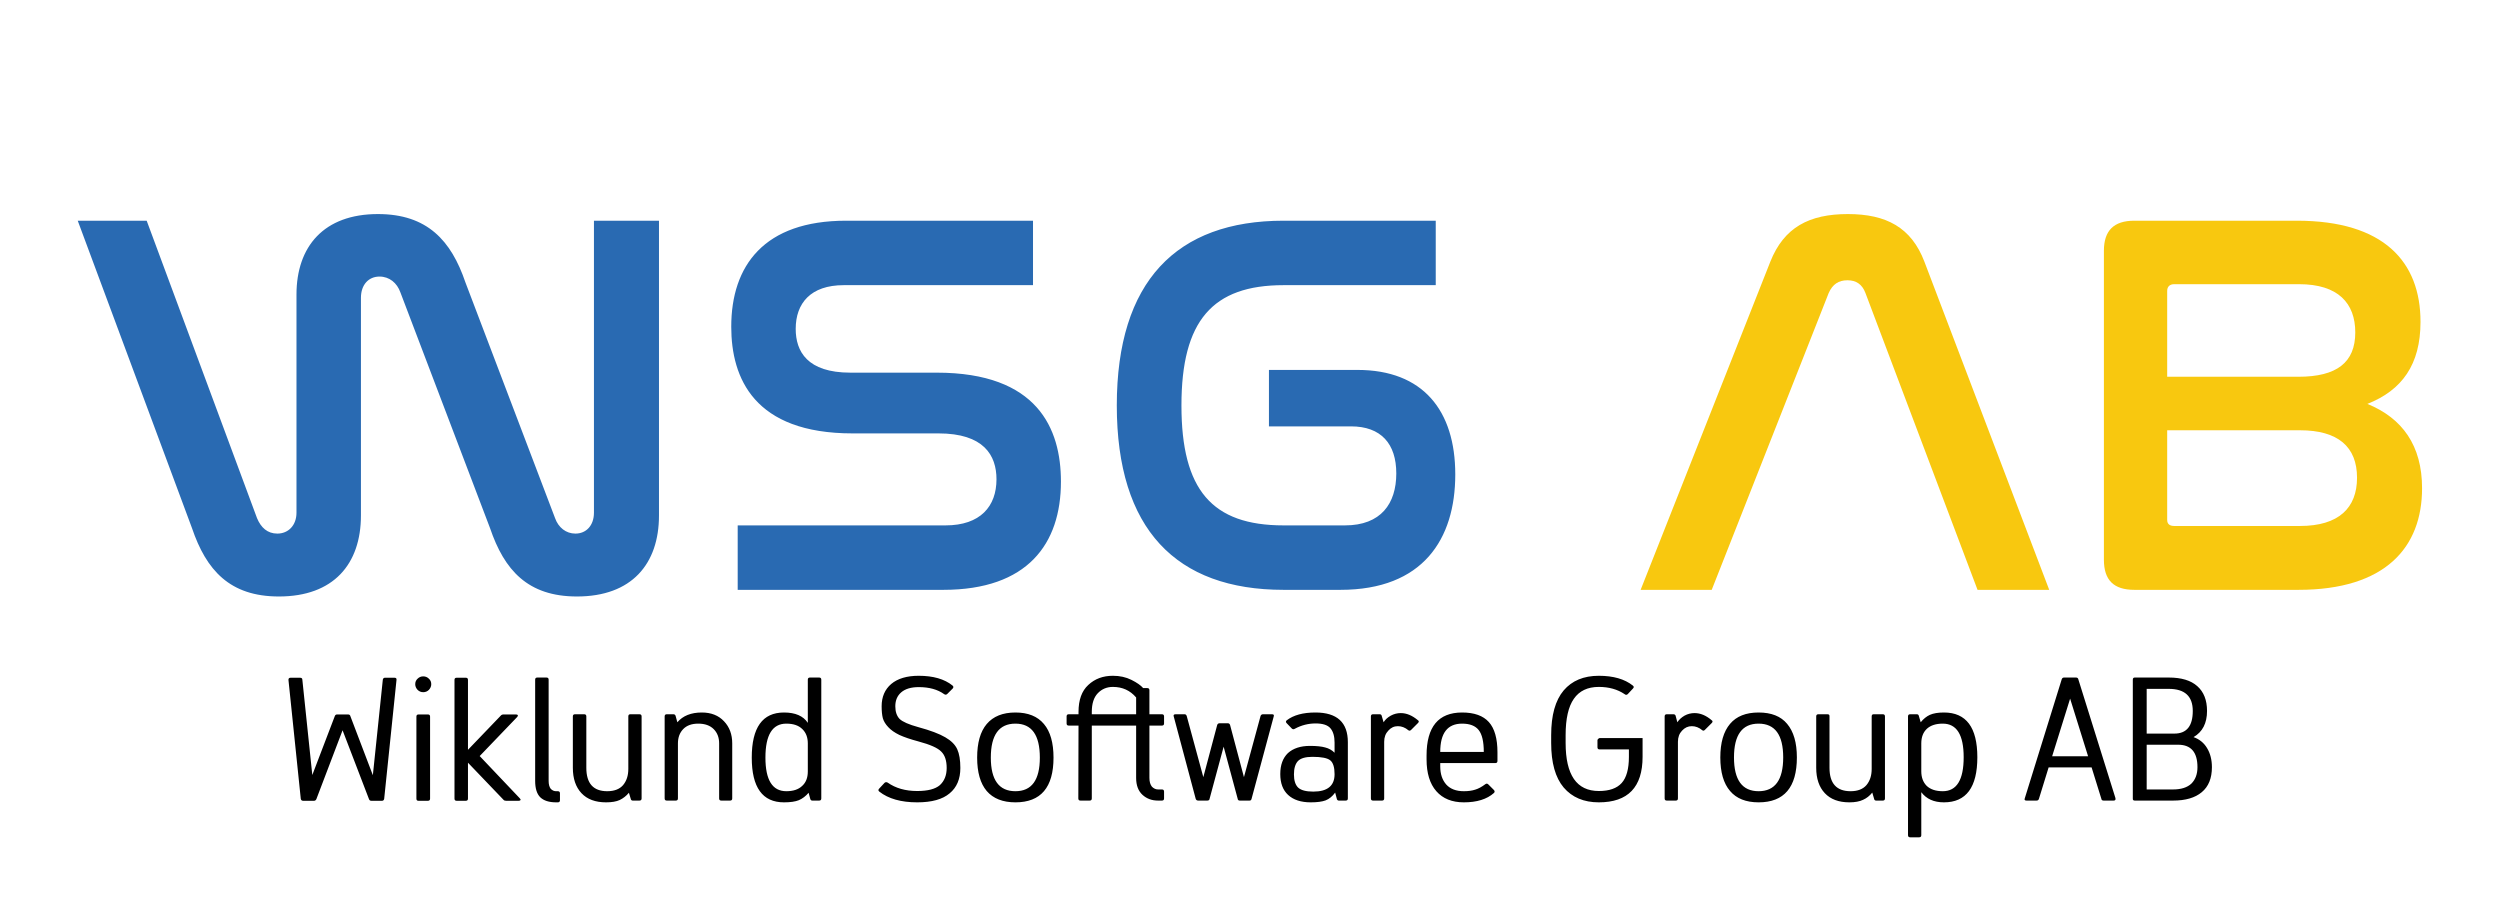 <svg version="1.2" xmlns="http://www.w3.org/2000/svg" viewBox="0 0 1280 463" width="1280" height="463">
	<title>wsgab</title>
	<style>
		.s0 { fill: #296ab2 } 
		.s1 { fill: #182c47 } 
		.s2 { fill: #f8c80f } 
		.s3 { fill: #000000 } 
	</style>
	<path id="WSG AB" class="s0" aria-label="WSG AB"  d="m39.8 113l58.5 157.4c7.3 21.5 19.3 35 44.5 35 28 0 42-16.6 42-41.5v-111.4c0-6.7 3.9-10.9 9.5-10.9 5.1 0 9 3.3 10.7 8.1l45.9 120.7c7.3 21.5 19.3 35 44.5 35 28 0 42-16.6 42-41.5v-150.9h-33.3v149.5c0 6.5-3.9 10.7-9.5 10.7-4.8 0-8.7-3.1-10.4-7.9l-45.9-120.7c-7.3-21.5-19.6-35-44.8-35-27.7 0-41.7 16.6-41.7 41.2v111.7c0 6.5-4.2 10.7-9.8 10.7-5.1 0-8.4-3.1-10.4-7.9l-56.5-152.3zm393.4 0c-42 0-58.8 23-58.8 54.3 0 26.3 11.7 54.6 62.1 54.6h44c23.2 0 29.7 11.2 29.7 23.5 0 13.8-8.2 23.6-26.1 23.6h-106.4v33h105.3c43.1 0 60.2-23.5 60.2-55.4 0-27.2-12-55.8-63.6-55.8h-44.2c-22.1 0-28-10.9-28-22.4 0-13.1 7.6-22.4 24.6-22.4h96.9v-33zm224 0c-54.9 0-85.4 31.1-85.4 94.6 0 63.3 30.3 94.4 85.4 94.4h29.1c42.3 0 58.8-26 58.8-59.1 0-32.7-16.5-53.5-50.1-53.5h-45.3v28.9h42c15.4 0 23.2 8.9 23.2 24.1 0 15.4-7.8 26.6-26.3 26.6h-31.4c-36.7 0-52.3-18.2-52.3-61.4 0-43.4 15.9-61.6 52.3-61.6h77.9v-33z"/>
	<path id="WSG AB" class="s1" aria-label="WSG AB"  d=""/>
	<path id="WSG AB" class="s2" aria-label="WSG AB"  d="m936.3 150c2-4.5 5.1-6.5 9.6-6.5 4.4 0 7.5 2 9.2 6.5l57.4 152h36.7l-63.9-168c-6.7-17.6-19.6-24.4-39.2-24.4-19.8 0-32.7 6.8-39.7 24.4l-66.4 168h36.4zm156.5-37c-10.6 0-15.6 5.1-15.6 15.4v158.2c0 10.4 5 15.4 15.6 15.4h84c44.6 0 63.3-21.8 63.3-52 0-21.9-10.1-35.9-28-43.2 17.7-7 27.2-20.1 27.2-42 0-30.8-18.8-51.8-63.3-51.8zm16.8 107.3h68c19.4 0 29.2 8.4 29.2 24.3 0 15.4-9.3 24.7-29.2 24.7h-64.4c-2.2 0-3.6-0.9-3.6-3.1zm0-71.4c0-2.2 1.4-3.4 3.6-3.4h63.9c20.1 0 28.8 9.8 28.8 24.7 0 15.4-9.5 22.7-29.1 22.7h-67.2z"/>
	<path id="Wiklund Software Group AB" class="s3" aria-label="Wiklund Software Group AB"  d="m197.1 347h4.9q1.2 0 1 1.2l-6.3 60.8q-0.2 1-1.1 1h-5.5q-0.9 0-1.2-0.9l-13.5-35.2-13.4 35.2q-0.4 0.9-1.2 0.9h-5.6q-1 0-1.2-1l-6.3-60.8q-0.1-1.2 1.1-1.2h4.8q1.2 0 1.2 1l5.1 48.8 11.5-30.1q0.3-0.9 1.2-0.9h5.6q1 0 1.2 0.9l11.5 30.2 5.1-48.9q0.2-1 1.1-1zm19.6 7.4q-1.7 0-2.9-1.2-1.2-1.3-1.2-2.9 0-1.7 1.2-2.8 1.2-1.2 2.9-1.2 1.7 0 2.9 1.2 1.2 1.1 1.2 2.8 0 1.6-1.2 2.9-1.2 1.2-2.9 1.2zm2.4 55.6h-4.9q-1 0-1-1.1v-42q0-1.1 1.1-1.1h4.8q1.1 0 1.1 1.1v42q0 1.1-1.1 1.1zm26.5-22.9l20.5 21.6q0.6 0.6 0.4 0.9-0.2 0.4-0.9 0.4h-6.5q-0.9 0-1.3-0.5l-18.2-19v18.4q0 1.1-1.1 1.1h-4.7q-1.1 0-1.1-1.1v-60.8q0-1.1 1.1-1.1h4.7q1.1 0 1.1 1.1v35.8l16.8-17.5q0.5-0.6 1.4-0.6h6.4q0.7 0 0.9 0.4 0.2 0.3-0.3 0.9zm41.1 19.1v3.5q0 1.1-1.1 1.1h-0.9q-5.4 0-8.1-2.6-2.6-2.6-2.6-8.4v-51.8q0-1.1 1.1-1.1h4.7q1.1 0 1.1 1.1v51.8q0 2.7 1.1 4.1 1.2 1.2 2.7 1.2h0.9q1.1 0 1.1 1.1zm35-12.5v-26.9q0-1.1 1-1.1h4.7q1.1 0 1.1 1.1v42q0 1.1-1.1 1.1h-3.4q-0.8 0-1-0.7l-1-3.3q-2 2.4-4.7 3.7-2.6 1.2-7 1.2-8.2 0-12.6-4.7-4.4-4.7-4.4-13v-26.3q0-1.1 1.1-1.1h4.7q1.1 0 1.1 1.1v26.3q0 12 10.7 12 5.4 0 8.1-3.1 2.7-3.2 2.7-8.3zm24.3 16.2h-4.6q-1.1 0-1.1-1.1v-42q0-1.1 1.1-1.1h3.4q0.8 0 1.1 0.8l0.9 3.3q4.3-5 12.5-5 7.2 0 11.4 4.5 4.2 4.4 4.2 11.3v28.2q0 1.1-1.1 1.1h-4.5q-1.1 0-1.1-1.1v-28.2q0-4.5-2.8-7.3-2.8-2.8-7.9-2.8-5 0-7.7 2.8-2.7 2.8-2.7 7.3v28.2q0 1.1-1.1 1.1zm74.5-61.9v60.8q0 1.1-1.1 1.1h-3.5q-0.7 0-1-0.7l-0.9-3.3q-2.2 2.6-5 3.8-2.7 1.1-7.6 1.1-16.5 0-16.5-22.9 0-23.1 16.5-23.1 8.7 0 12.2 5.3v-22.1q0-1.1 1.1-1.1h4.7q1.1 0 1.1 1.1zm-6.9 47v-14.4q0-4.6-2.8-7.3-2.8-2.8-8.2-2.8-10.7 0-10.7 17.4 0 17.2 10.7 17.2 5.3 0 8.1-2.7 2.9-2.6 2.9-7.4zm37.8-33.4q0-7.2 4.9-11.4 5-4.2 14.1-4.2 11.1 0 17.3 5 0.8 0.7 0.1 1.5l-2.8 2.8q-0.7 0.7-1.6 0.1-5-3.6-13-3.6-5.9 0-9 2.7-3 2.6-3 7.1 0 4.2 2.2 6.5 2.3 2.2 9.6 4.2 9.2 2.5 13.8 5.2 4.5 2.6 6.1 6.1 1.6 3.5 1.6 9.6 0 8.5-5.5 13-5.4 4.6-16.6 4.6-12.4 0-19.4-5.5-0.9-0.7 0-1.6l2.7-2.9q0.7-0.6 1.6-0.1 6.1 4.3 15.1 4.3 8.1 0 11.6-3 3.5-3.2 3.5-8.8 0-5.7-2.8-8.4-2.7-2.8-11.7-5.2-6-1.6-9.7-3.3-3.7-1.8-5.7-4-2.1-2.2-2.8-4.6-0.6-2.4-0.6-6.1zm68.5 49.2q-9.7 0-14.7-5.8-4.9-5.8-4.9-17.1 0-11.4 4.9-17.2 5-5.9 14.7-5.9 9.7 0 14.6 5.9 4.9 5.8 4.9 17.2 0 22.9-19.5 22.9zm0-40.3q-12.6 0-12.6 17.4 0 17.2 12.6 17.2 12.5 0 12.5-17.2 0-17.4-12.5-17.4zm75 1h-6.4v26.8q0 2.9 1.3 4.5 1.4 1.4 3.1 1.4h2q1.1 0 1.1 1.1v3.5q0 1.1-1.1 1.1h-2q-4.7 0-7.9-2.9-3.3-3-3.3-8.7v-26.8h-22.7v37.3q0 1.1-1.1 1.1h-4.7q-1.1 0-1.1-1.1l0.1-37.3h-5q-1.1 0-1.1-1.1v-3.6q0-1.1 1.1-1.1h5v-1.2q0-9.2 5-13.8 5-4.7 12.6-4.7 5.3 0 9.5 2.1 4.2 2.1 6 4.2h2.1q1.1 0 1.1 1.1v12.3h6.4q1.1 0 1.1 1.1v3.6q0 1.1-1.1 1.1zm-35.9-5.8h22.7v-8.6q-4.6-5.4-11.9-5.4-4.6 0-7.7 3.2-3.1 3.2-3.1 9.6zm87.7 0h4.6q1.3 0 0.8 1.3l-11.3 42q-0.2 0.9-1 0.9h-5q-1 0-1.1-0.9l-7.2-26.7-7.2 26.7q-0.1 0.9-1.2 0.9h-4.6q-1 0-1.3-0.9l-11.2-42q-0.5-1.3 0.9-1.3h4.6q0.8 0 1.1 0.9l8.5 31.3 7.1-26.7q0.3-0.9 1.3-0.9h4.1q0.9 0 1.2 0.9l7.1 26.7 8.5-31.3q0.3-0.9 1.3-0.9zm24.4 45.1q-7.5 0-11.6-3.8-4-3.7-4-10.7 0-6.9 3.9-10.7 4.1-3.7 11.3-3.7 5 0 7.8 0.8 2.8 0.7 4.8 2.7v-5.2q0-4.8-2.1-7.3-2.1-2.5-7.6-2.5-5.6 0-10.6 2.7-0.9 0.6-1.6-0.1l-2.6-2.7q-0.8-0.8 0-1.5 5.2-4 14.7-4 16.6 0 16.6 15.2v28.8q0 1.1-1.1 1.1h-3.5q-0.7 0-1-0.7l-0.9-3.4q-2.1 2.9-4.9 4-2.7 1-7.6 1zm1.3-5.5q10.9 0 10.9-8.9 0-5.3-2.2-7.1-2.2-1.8-9.1-1.8-5.3 0-7.4 2.1-2.1 2.2-2.1 6.9 0 4.6 2.1 6.7 2.2 2.1 7.8 2.1zm35.2 4.6h-4.6q-1.1 0-1.1-1.1v-42q0-1.1 1.1-1.1h3.4q0.8 0 1 0.7l1 3.4q1.2-2 3.7-3.4 2.4-1.3 5.1-1.3 4.4 0 8.7 3.6 1 0.6 0.1 1.5l-3.5 3.5q-0.7 0.7-1.4 0.2-2.5-2.1-5.4-2.1-2.9 0-4.9 2.3-2.1 2.2-2.1 5.7v29q0 1.1-1.1 1.1zm52.9-8.4q0.8-0.6 1.5 0.1l2.9 2.9q0.7 0.8 0 1.5-5.4 4.8-15.4 4.8-9.1 0-14.1-5.7-5-5.7-5-16.3v-2q0-22 18.2-22 9.3 0 13.7 4.9 4.4 4.9 4.4 15.5v4.4q0 1.1-1.1 1.1h-28.2v1.7q0 5.8 3.1 9.3 3.1 3.4 9 3.4 3.4 0 5.8-0.8 2.4-0.7 5.2-2.8zm-23.1-16.5h22.3q0-7.9-2.6-11.2-2.6-3.3-8.5-3.3-11.2 0-11.2 14.5zm56.8-4.6v-4q0-15.3 6.4-22.9 6.4-7.5 18-7.5 11.1 0 17.4 5 0.9 0.7 0.1 1.5l-2.7 2.9q-0.8 0.7-1.6 0-5.5-3.7-13.2-3.7-8.6 0-12.8 6.1-4.2 6-4.2 18.6v4q0 24.6 17 24.6 8 0 11.7-4.1 3.7-4.1 3.7-13.4v-3.8h-15q-1.1 0-1.1-1.1v-3.6q0-0.4 0.4-0.7 0.4-0.4 0.7-0.4h22v9.6q0 23.3-22.4 23.3-11.5 0-18-7.6-6.4-7.6-6.4-22.8zm63.8 29.5h-4.6q-1.1 0-1.1-1.1v-42q0-1.1 1.1-1.1h3.4q0.8 0 1.1 0.7l0.9 3.4q1.3-2 3.7-3.4 2.4-1.3 5.1-1.3 4.5 0 8.7 3.6 1 0.6 0.1 1.5l-3.5 3.5q-0.7 0.7-1.3 0.2-2.5-2.1-5.4-2.1-2.9 0-5 2.3-2.1 2.2-2.1 5.7v29q0 1.1-1.1 1.1zm42.4 0.9q-9.7 0-14.6-5.8-5-5.8-5-17.2 0-11.3 5-17.2 4.9-5.8 14.6-5.8 9.8 0 14.6 5.8 5 5.9 5 17.2 0 23-19.6 23zm0-40.3q-12.6 0-12.6 17.3 0 17.3 12.6 17.3 12.6 0 12.6-17.3 0-17.3-12.6-17.3zm57.9 23.2v-26.9q0-1.1 1-1.1h4.7q1.1 0 1.1 1.1v42q0 1.1-1.1 1.1h-3.4q-0.8 0-1-0.7l-1-3.4q-2 2.5-4.7 3.7-2.7 1.3-7 1.3-8.2 0-12.6-4.7-4.4-4.7-4.4-13v-26.3q0-1.1 1.1-1.1h4.7q1.1 0 1 1.1v26.3q0 12 10.8 12 5.4 0 8.1-3.1 2.7-3.2 2.7-8.3zm18.6 33.9v-60.8q0-1.1 1.1-1.1h3.4q0.8 0 1 0.7l1 3.4q2.1-2.6 4.7-3.8 2.7-1.2 7.2-1.2 17.1 0 17.1 22.9 0 23.1-17.1 23.1-7.7 0-11.6-5.2v22q0 1.1-1.1 1.1h-4.6q-1.1 0-1.1-1.1zm6.8-47v14.3q0 4.7 2.8 7.5 2.9 2.7 8.2 2.7 10.7 0 10.7-17.4 0-17.2-10.7-17.2-5.2 0-8.1 2.6-2.9 2.7-2.9 7.5zm80.4-32.8l19 60.8q0.3 1.3-0.9 1.3h-5.1q-1.1 0-1.2-0.9l-5-16.1h-22l-5 16.2q-0.3 0.8-1.2 0.8h-5.1q-1.4 0-0.9-1.2l18.9-60.9q0.3-0.9 1.2-0.9h6.1q1 0 1.2 0.9zm-4.2 9.9l-9.2 29.5h18.4zm52.7 52.2h-19.6q-1.1 0-1-1.1v-60.8q0-1.1 1-1.1h17.4q9.7 0 14.6 4.4 5 4.4 5 12.7 0 9.4-6.9 13.4 4.5 1.6 6.9 5.6 2.5 4.1 2.5 9.8 0 8.5-5.2 12.8-5.1 4.3-14.7 4.3zm-13.5-57.2v22.9h14.2q9.4 0 9.4-11.6 0-11.3-12.3-11.3zm0 28.6v22.9h13.5q6.2 0 9.4-3 3.1-3.1 3.1-8.4 0-11.5-9.9-11.5z"/>
</svg>